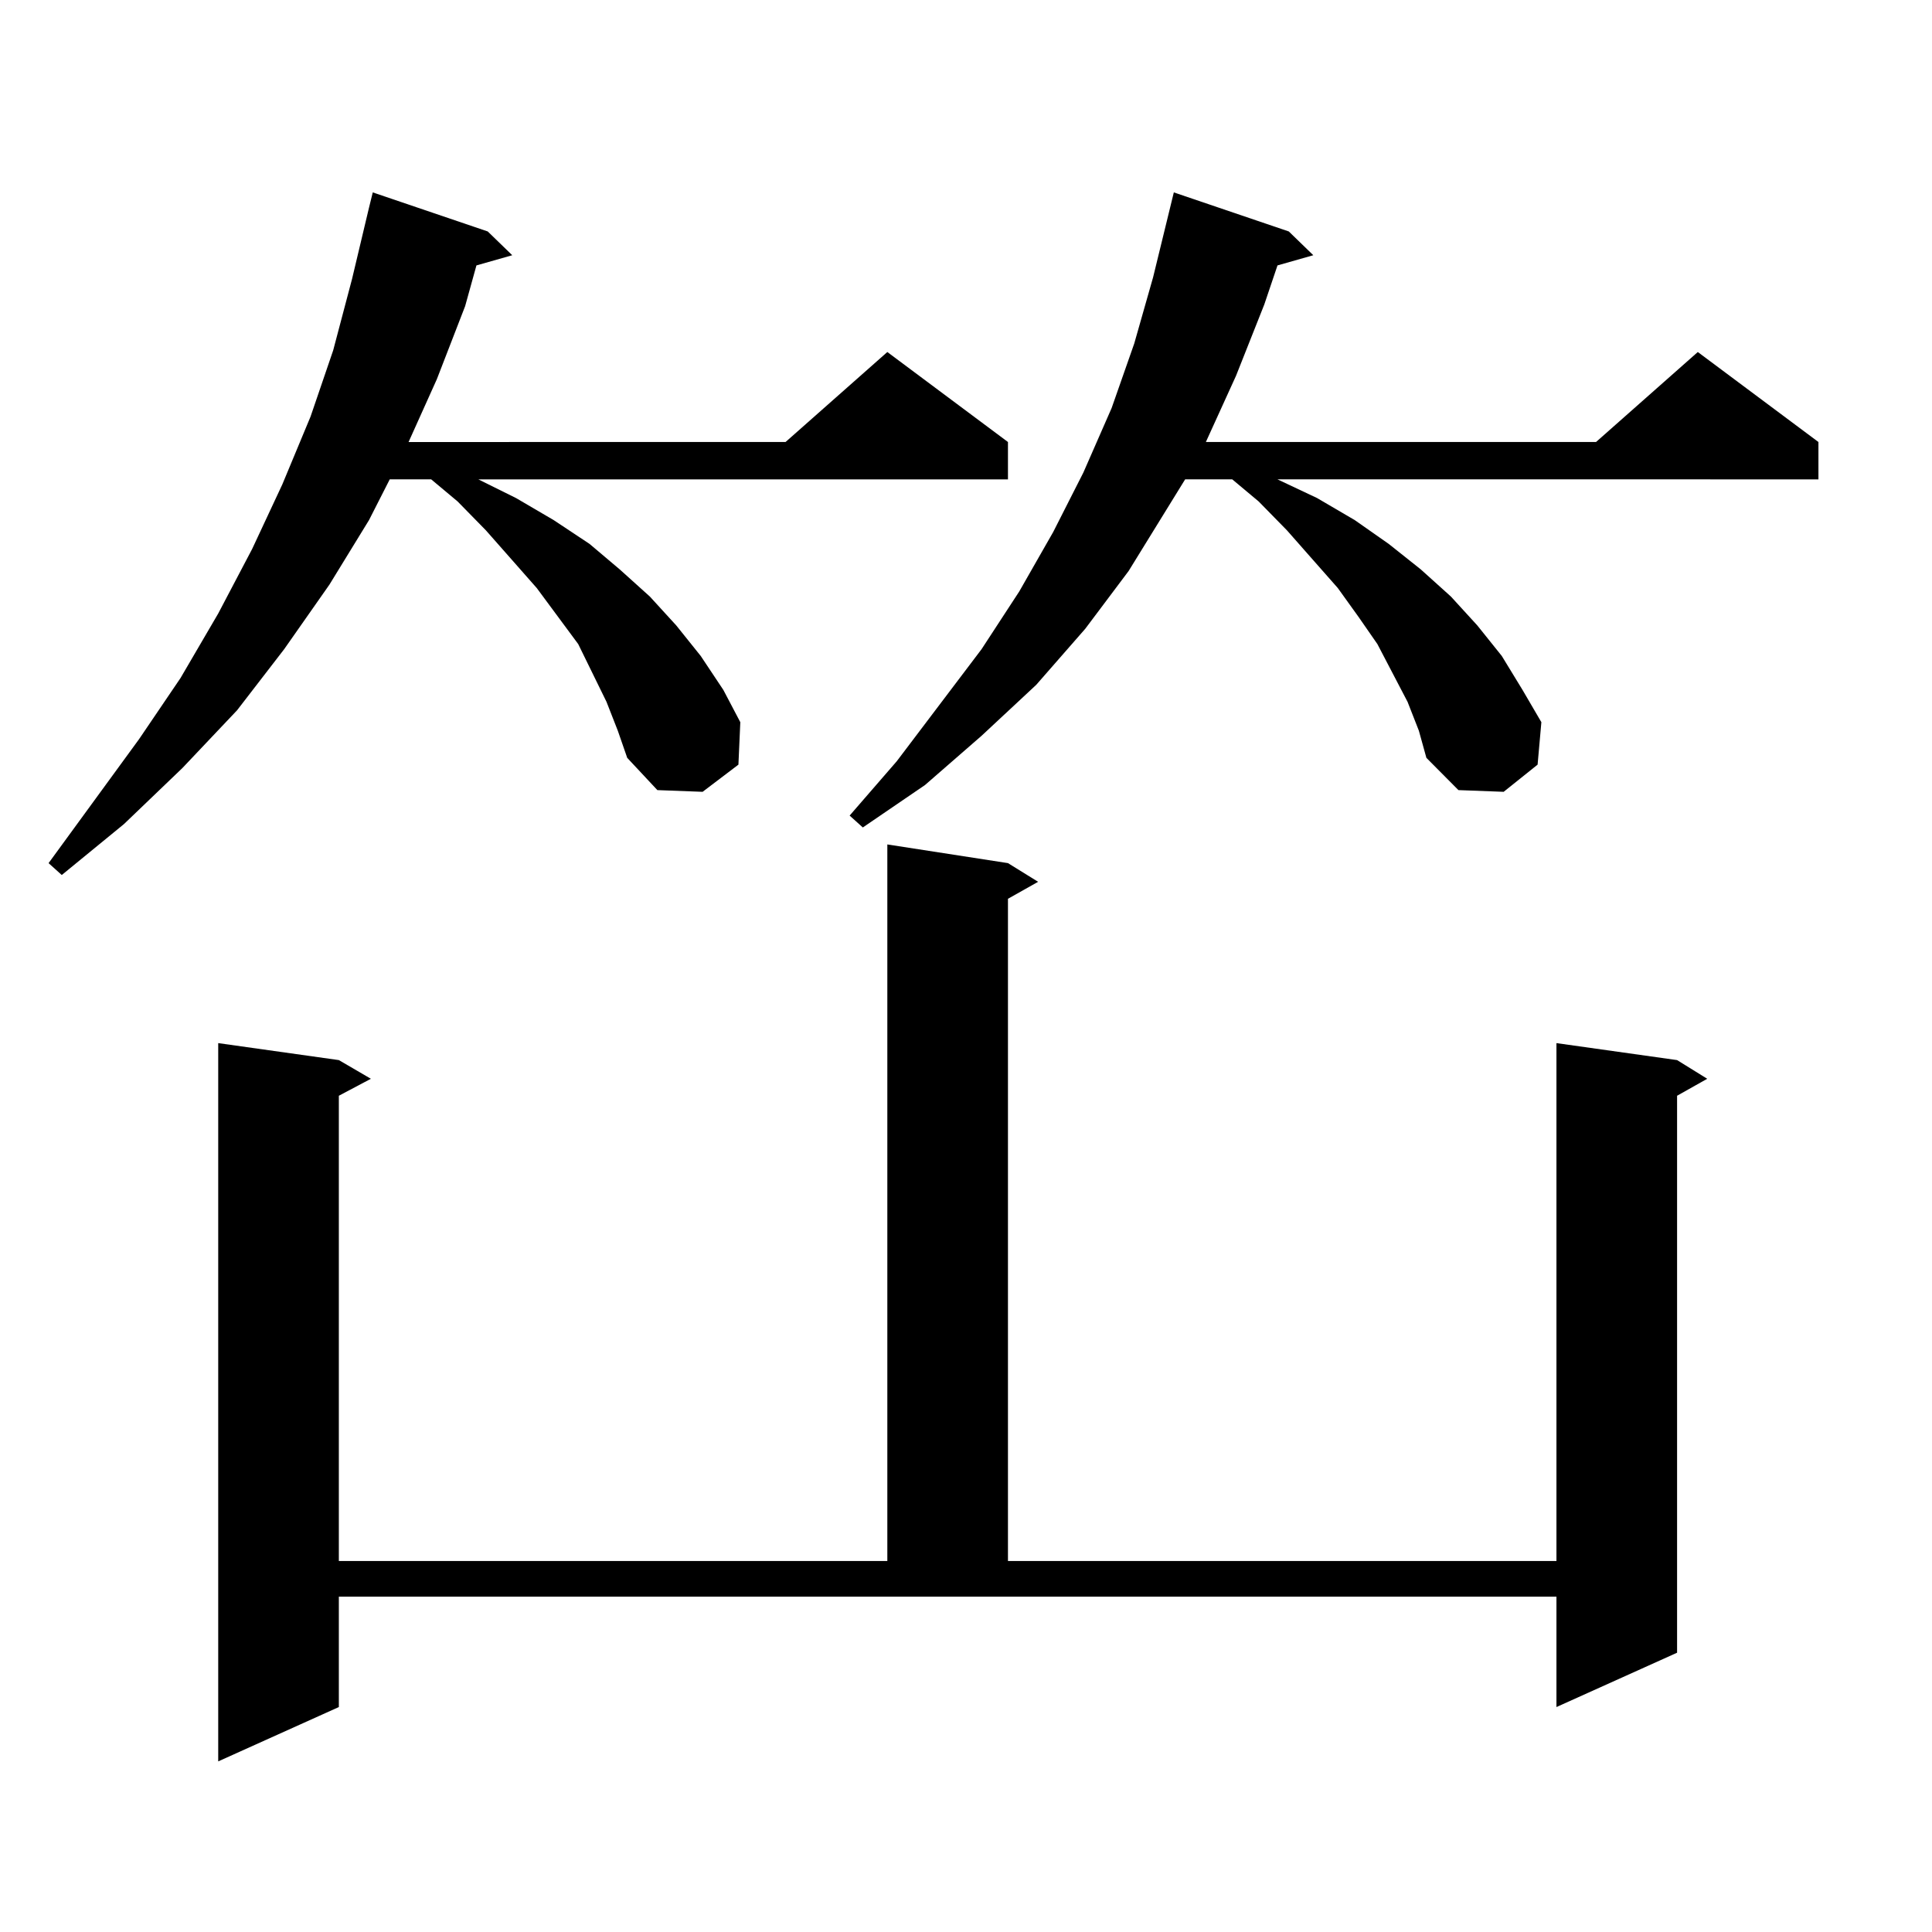 <?xml version="1.0" encoding="utf-8"?>
<!-- Generator: Adobe Illustrator 16.0.0, SVG Export Plug-In . SVG Version: 6.00 Build 0)  -->
<!DOCTYPE svg PUBLIC "-//W3C//DTD SVG 1.1//EN" "http://www.w3.org/Graphics/SVG/1.1/DTD/svg11.dtd">
<svg version="1.1" id="图层_1" xmlns="http://www.w3.org/2000/svg" xmlns:xlink="http://www.w3.org/1999/xlink" x="0px" y="0px"
	 width="1000px" height="1000px" viewBox="0 0 1000 1000" enable-background="new 0 0 1000 1000" xml:space="preserve">
<path d="M313.919,363.254l-14.634-29.883l-21.463-29.004l-26.341-29.883l-14.634-14.941l-13.658-11.426h-21.463l-10.731,21.094
	l-20.487,33.398l-23.414,33.398l-24.39,31.641l-28.292,29.883l-30.243,29.004l-32.194,26.367l-6.829-6.152l46.828-64.16
	l21.463-31.641l19.512-33.398l17.561-33.398l15.609-33.398l14.634-35.156l11.707-34.277l9.756-36.914l8.78-36.914l1.951-7.91
	l59.511,20.215l12.683,12.305l-18.536,5.273l-5.854,21.094l-14.634,37.793l-14.634,32.52H406.6l52.682-46.582l62.438,46.582v19.336
	h-274.14l19.512,9.668l19.512,11.426l18.536,12.305l15.609,13.184l15.609,14.063l13.658,14.941l12.683,15.82l11.707,17.578
	l8.78,16.699l-0.976,21.973l-18.536,14.063l-23.414-0.879l-15.609-16.699l-4.878-14.063L313.919,363.254z M175.386,883.566
	l-62.438,28.125V539.914l62.438,8.789l16.585,9.668l-16.585,8.789v240.82h283.896V437.082l62.438,9.668l15.609,9.668l-15.609,8.789
	V807.98h283.896V539.914l62.438,8.789l15.609,9.668l-15.609,8.789v288.281l-62.438,28.125v-57.129H175.386V883.566z
	 M728.543,363.254l-15.609-29.883l-9.756-14.063l-10.731-14.941l-26.341-29.883l-14.634-14.941l-13.658-11.426h-24.39
	l-29.268,47.461l-22.438,29.883l-25.365,29.004l-28.292,26.367l-29.268,25.488l-32.194,21.973l-6.829-6.152l24.39-28.125
	l43.901-58.008l19.512-29.883l17.561-30.762l15.609-30.762l14.634-33.398l11.707-33.398l9.756-34.277l10.731-43.945l59.511,20.215
	l12.683,12.305l-18.536,5.273l-6.829,20.215l-14.634,36.914l-15.609,34.277h201.946l52.682-46.582l62.438,46.582v19.336H661.228
	l20.487,9.668l19.512,11.426l17.561,12.305l16.585,13.184l15.609,14.063l13.658,14.941l12.683,15.82l10.731,17.578l9.756,16.699
	l-1.951,21.973l-17.561,14.063l-23.414-0.879l-16.585-16.699l-3.902-14.063L728.543,363.254z"/>
</svg>
